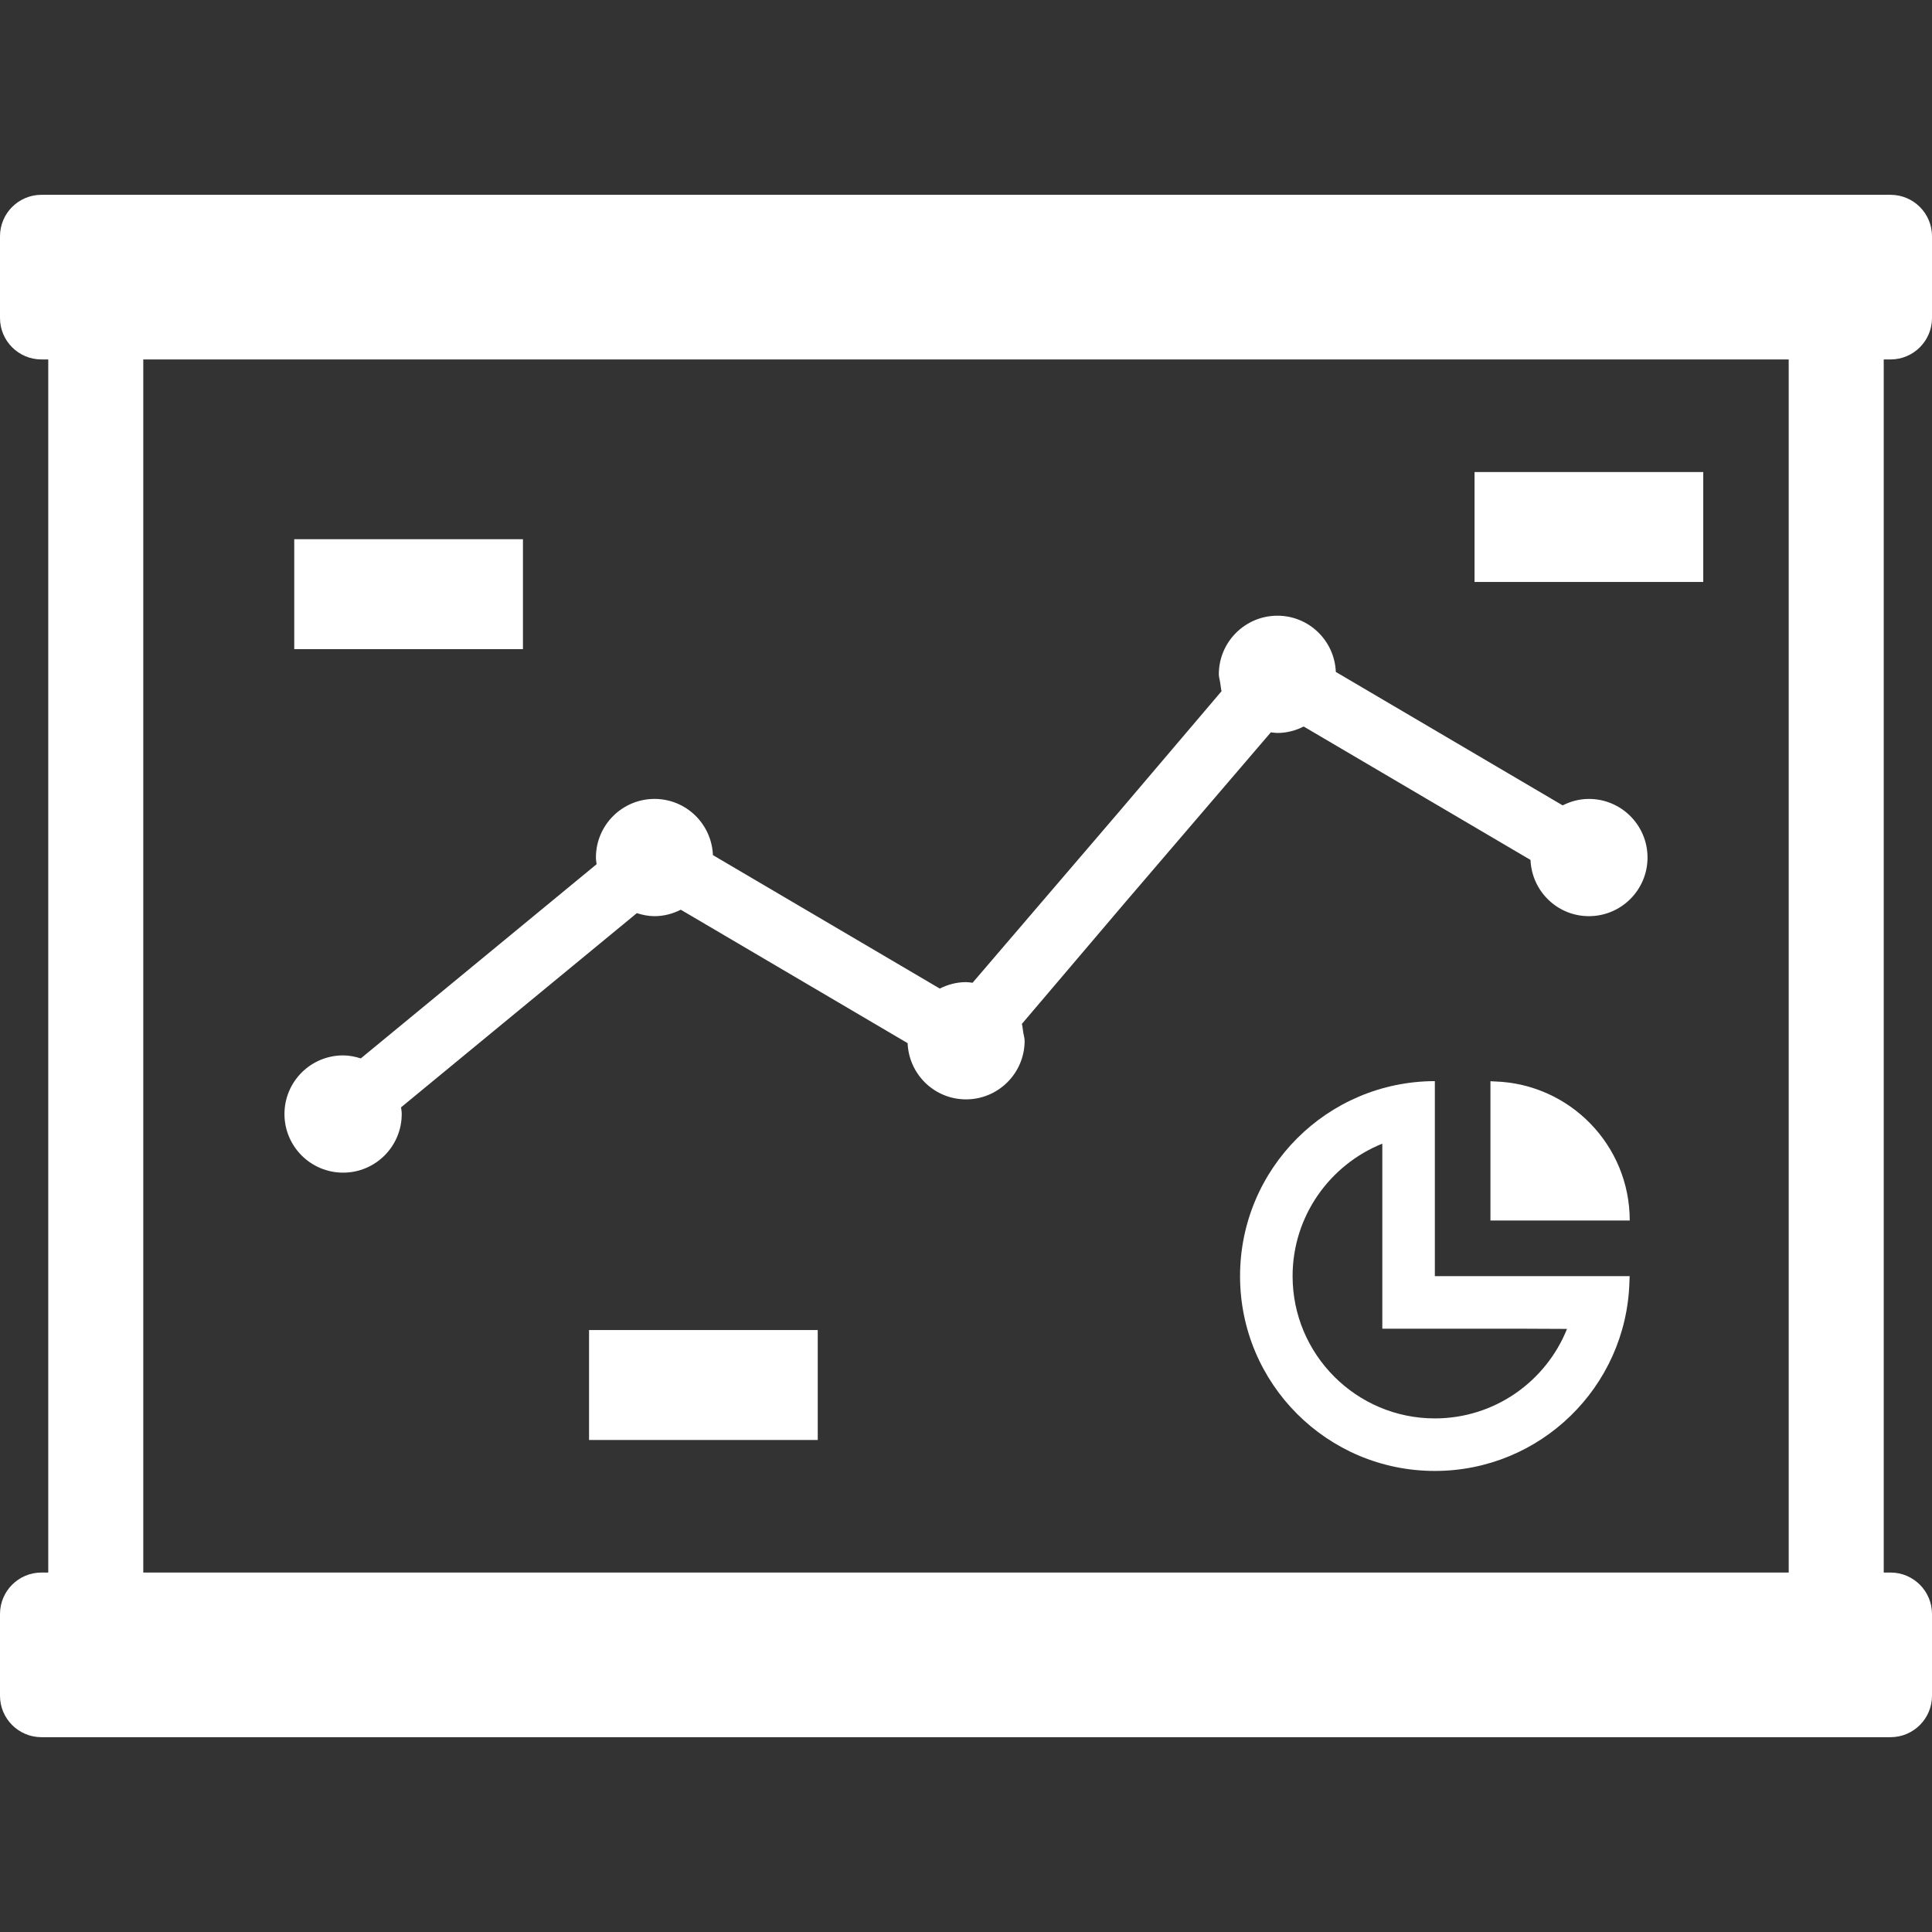 <!--?xml version="1.0" encoding="utf-8"?-->
<!-- Generator: Adobe Illustrator 18.1.1, SVG Export Plug-In . SVG Version: 6.00 Build 0)  -->

<svg version="1.1" id="_x31_0" xmlns="http://www.w3.org/2000/svg" xmlns:xlink="http://www.w3.org/1999/xlink" x="0px" y="0px" viewBox="0 0 512 512" style="width: 128px; height: 128px; opacity: 1;" xml:space="preserve">
<rect x="0" y="0" width="512" height="512" fill="#333333" stroke="none"/>
<style type="text/css">
	.st0{fill:#374149;}
</style>
<g>
	<path class="st0" d="M380.25,286.51c-28.52,0.062-51.622,23.16-51.622,51.683c0,28.519,23.102,51.621,51.622,51.621
		c27.968,0,50.699-22.238,51.562-49.957c0-0.539,0.054-1.015,0.058-1.492l0.004-0.012h-0.004c0-0.011,0.004-0.027,0.004-0.039
		c0-0.062,0-0.121,0-0.121H380.25V286.51z M402.133,352.115l13.141,0.059c-5.562,13.886-19.153,23.718-35.023,23.718
		c-20.821,0-37.7-16.942-37.7-37.699c0-15.894,9.856-29.508,23.778-35.114v48.723v0.152l0,0v0.16H402.133z" style="fill: rgb(255, 255, 255);"></path>
	<path class="st0" d="M396.176,286.6c-0.34-0.016-0.676-0.055-1.016-0.058l-0.019-0.004v0.004c-0.012,0-0.024,0-0.039,0v0.003
		c-0.039,0-0.078-0.003-0.118-0.003v36.527v0.226l0,0v0.156h36.914C431.898,303.467,416.004,287.232,396.176,286.6z" style="fill: rgb(255, 255, 255);"></path>
	<path class="st0" d="M501.012,95.256c6.07,0,10.988-4.918,10.988-10.984V62.611c0-6.066-4.918-10.984-10.988-10.984H10.984
		C4.918,51.627,0,56.544,0,62.611v21.661c0,6.066,4.918,10.984,10.984,10.984h1.805V414.94v1.801h-1.805
		C4.918,416.74,0,421.662,0,427.728v21.66c0,6.066,4.918,10.985,10.984,10.985h490.028c6.07,0,10.988-4.918,10.988-10.985v-21.66
		c0-6.066-4.918-10.988-10.988-10.988h-1.805V95.256H501.012z M474.027,95.256V416.74H37.969V95.256H474.027z" style="fill: rgb(255, 255, 255);"></path>
	<polygon class="st0" points="138.586,142.896 78.324,142.896 78.141,142.896 78.141,142.896 77.977,142.896 77.977,172.029 
		138.586,172.029 	" style="fill: rgb(255, 255, 255);"></polygon>
	<rect x="390.77" y="125.096" class="st0" width="60.606" height="29.129" style="fill: rgb(255, 255, 255);"></rect>
	<polygon class="st0" points="156.266,352.475 156.266,352.478 156.106,352.478 156.106,381.608 216.711,381.608 216.711,352.478 
		156.45,352.478 	" style="fill: rgb(255, 255, 255);"></polygon>
	<path class="st0" d="M90.926,310.764c8.578,0,15.535-6.954,15.535-15.535c0-0.606-0.11-1.184-0.179-1.774l62.484-51.461
		c1.492,0.473,3.047,0.801,4.695,0.801c2.512,0,4.852-0.652,6.954-1.711l60.113,35.363c0.34,8.278,7.11,14.898,15.473,14.898
		c8.578,0,15.535-6.957,15.535-15.535c0-0.679-0.215-1.289-0.317-1.937c-0.023-0.168-0.054-0.356-0.086-0.531
		c-0.125-0.661-0.133-1.36-0.328-1.993l27.359-32.183l38.629-45.098c0.574,0.078,1.145,0.175,1.742,0.175
		c2.512,0,4.851-0.652,6.953-1.71l60.114,35.359c0.34,8.278,7.11,14.902,15.473,14.902c8.578,0,15.535-6.957,15.535-15.535
		c0-8.582-6.958-15.535-15.535-15.535c-2.512,0-4.852,0.649-6.954,1.711l-60.113-35.363c-0.34-8.278-7.11-14.902-15.473-14.902
		c-8.578,0-15.535,6.957-15.535,15.539c0,0.675,0.215,1.285,0.317,1.93c0.023,0.168,0.054,0.355,0.086,0.527
		c0.125,0.664,0.133,1.363,0.324,2.004l-26.75,31.473l-39.238,45.804c-0.574-0.078-1.145-0.171-1.738-0.171
		c-2.512,0-4.851,0.652-6.95,1.706l-60.117-35.363c-0.344-8.277-7.11-14.894-15.473-14.894c-8.578,0-15.535,6.953-15.535,15.535
		c0,0.606,0.11,1.184,0.18,1.77l-62.492,51.465c-1.489-0.477-3.043-0.801-4.688-0.801c-8.582,0-15.539,6.957-15.539,15.535
		C75.386,303.81,82.344,310.764,90.926,310.764z" style="fill: rgb(255, 255, 255);"></path>
</g>
</svg>
